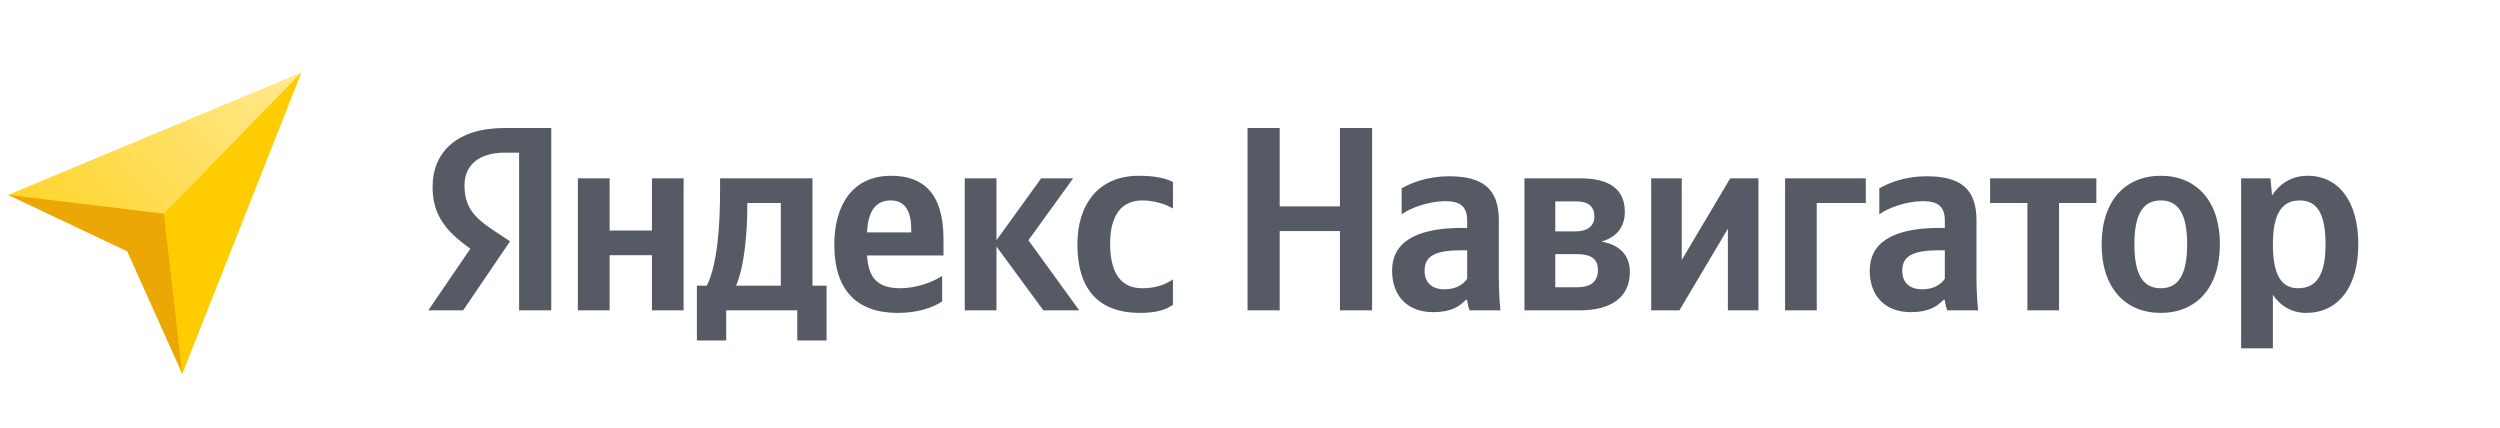<?xml version="1.0" encoding="UTF-8"?> <svg xmlns="http://www.w3.org/2000/svg" width="187" height="32" viewBox="0 0 187 32" fill="none"> <g clip-path="url(#clip0_367_257)"> <path fill-rule="evenodd" clip-rule="evenodd" d="M22.539 5.425L0.604 14.578L10.2 18.098L13.628 27.955L22.539 5.425Z" fill="url(#paint0_linear_367_257)"></path> <path fill-rule="evenodd" clip-rule="evenodd" d="M22.539 5.425L9.858 18.45L13.628 27.955L22.539 5.425Z" fill="#FFCC00"></path> <path fill-rule="evenodd" clip-rule="evenodd" d="M9.515 18.802L13.628 27.955L12.257 15.986L0.604 14.578L9.515 18.802Z" fill="#EBA704"></path> </g> <path d="M38.828 23.213H41.234V9.575H37.728C34.204 9.575 32.357 11.358 32.357 13.989C32.357 16.087 33.368 17.326 35.184 18.601L32.037 23.213H34.644L38.15 18.05L36.937 17.245C35.461 16.267 34.744 15.499 34.744 13.852C34.744 12.398 35.781 11.419 37.754 11.419H38.828V23.213ZM85.287 23.405C86.386 23.405 87.159 23.213 87.737 22.798V20.898C87.14 21.306 86.424 21.56 85.431 21.56C83.735 21.56 83.038 20.266 83.038 18.229C83.038 16.087 83.898 14.992 85.45 14.992C86.367 14.992 87.26 15.301 87.737 15.598V13.617C87.241 13.339 86.367 13.147 85.193 13.147C82.164 13.147 80.588 15.283 80.588 18.285C80.588 21.585 82.121 23.405 85.287 23.405ZM70.473 22.544V20.637C69.738 21.133 68.5 21.56 67.344 21.56C65.61 21.56 64.957 20.761 64.856 19.108H70.573V17.877C70.573 14.441 69.04 13.147 66.666 13.147C63.782 13.147 62.406 15.32 62.406 18.304C62.406 21.739 64.121 23.405 67.149 23.405C68.657 23.405 69.775 23.015 70.473 22.544ZM78.043 23.213H80.726L76.925 17.969L80.273 13.339H77.88L74.537 17.969V13.339H72.163V23.213H74.537V18.44L78.043 23.213ZM61.828 21.368H60.773V13.339H53.862V14.187C53.862 16.595 53.705 19.715 52.869 21.368H52.128V25.466H54.321V23.213H59.636V25.466H61.828V21.368ZM48.767 13.339V17.245H45.6V13.339H43.226V23.213H45.6V19.09H48.767V23.213H51.135V13.339H48.767ZM66.628 14.992C67.803 14.992 68.161 15.951 68.161 17.189V17.381H64.856C64.919 15.815 65.491 14.992 66.628 14.992ZM58.404 21.368H55.056C55.715 19.876 55.897 17.189 55.897 15.481V15.184H58.404V21.368ZM93.316 9.575V23.213H95.722V17.282H100.227V23.213H102.633V9.575H100.227V15.437H95.722V9.575H93.316ZM112.113 16.477C112.113 14.088 110.882 13.184 108.369 13.184C106.798 13.184 105.56 13.673 104.844 14.088V16.032C105.485 15.555 106.88 15.047 108.092 15.047C109.229 15.047 109.744 15.437 109.744 16.502V17.047H109.368C105.743 17.047 104.128 18.229 104.128 20.229C104.128 22.229 105.366 23.349 107.194 23.349C108.589 23.349 109.185 22.897 109.644 22.427H109.744C109.763 22.68 109.845 23.015 109.927 23.213H112.232C112.157 22.408 112.113 21.603 112.113 20.799V16.477ZM109.744 20.854C109.449 21.288 108.89 21.64 108.055 21.64C107.056 21.64 106.559 21.089 106.559 20.247C106.559 19.127 107.376 18.718 109.405 18.718H109.744V20.854ZM118.169 23.213C120.519 23.213 121.914 22.229 121.914 20.347C121.914 19.053 121.116 18.304 119.784 18.068C120.858 17.777 121.537 17.028 121.537 15.852C121.537 14.162 120.4 13.339 118.207 13.339H114.029V23.213H118.169ZM117.931 15.066C118.785 15.066 119.262 15.437 119.262 16.205C119.262 16.892 118.747 17.307 117.849 17.307H116.335V15.066H117.931ZM117.968 19.009C118.986 19.009 119.526 19.362 119.526 20.192C119.526 21.114 118.929 21.486 117.968 21.486H116.335V19.009H117.968ZM123.509 13.339V23.213H125.62L129.245 17.109V23.213H131.532V13.339H129.421L125.796 19.443V13.339H123.509ZM133.524 13.339V23.213H135.892V15.184H139.561V13.339H133.524ZM147.841 16.477C147.841 14.088 146.61 13.184 144.097 13.184C142.526 13.184 141.289 13.673 140.573 14.088V16.032C141.213 15.555 142.608 15.047 143.821 15.047C144.958 15.047 145.473 15.437 145.473 16.502V17.047H145.096C141.471 17.047 139.856 18.229 139.856 20.229C139.856 22.229 141.094 23.349 142.922 23.349C144.317 23.349 144.914 22.897 145.372 22.427H145.473C145.492 22.68 145.573 23.015 145.655 23.213H147.961C147.885 22.408 147.841 21.603 147.841 20.799V16.477ZM145.473 20.854C145.178 21.288 144.618 21.64 143.783 21.64C142.784 21.64 142.288 21.089 142.288 20.247C142.288 19.127 143.104 18.718 145.134 18.718H145.473V20.854ZM156.806 15.184V13.339H148.859V15.184H151.649V23.213H154.017V15.184H156.806ZM161.625 13.147C159.018 13.147 157.202 14.967 157.202 18.285C157.202 21.585 159.018 23.405 161.625 23.405C164.232 23.405 166.048 21.585 166.048 18.267C166.048 14.967 164.232 13.147 161.625 13.147ZM161.625 21.56C160.312 21.56 159.652 20.563 159.652 18.285C159.652 15.988 160.312 14.992 161.625 14.992C162.938 14.992 163.598 15.988 163.598 18.267C163.598 20.563 162.938 21.56 161.625 21.56ZM169.83 13.339H167.637V26.054H170.012V22.055C170.609 22.934 171.482 23.405 172.5 23.405C174.812 23.405 176.401 21.585 176.401 18.267C176.401 14.967 174.85 13.147 172.619 13.147C171.501 13.147 170.59 13.654 169.949 14.614L169.83 13.339ZM171.903 21.56C170.647 21.56 170.012 20.563 170.012 18.285C170.012 15.988 170.684 14.992 172.023 14.992C173.317 14.992 173.951 15.988 173.951 18.267C173.951 20.563 173.273 21.56 171.903 21.56Z" fill="#555A65"></path> <defs> <linearGradient id="paint0_linear_367_257" x1="11.571" y1="39.22" x2="34.093" y2="17.293" gradientUnits="userSpaceOnUse"> <stop stop-color="#FFCC00"></stop> <stop offset="1" stop-color="#FFE992"></stop> </linearGradient> <clipPath id="clip0_367_257"> <rect width="23" height="23" fill="white" transform="translate(0 5)"></rect> </clipPath> </defs> </svg> 